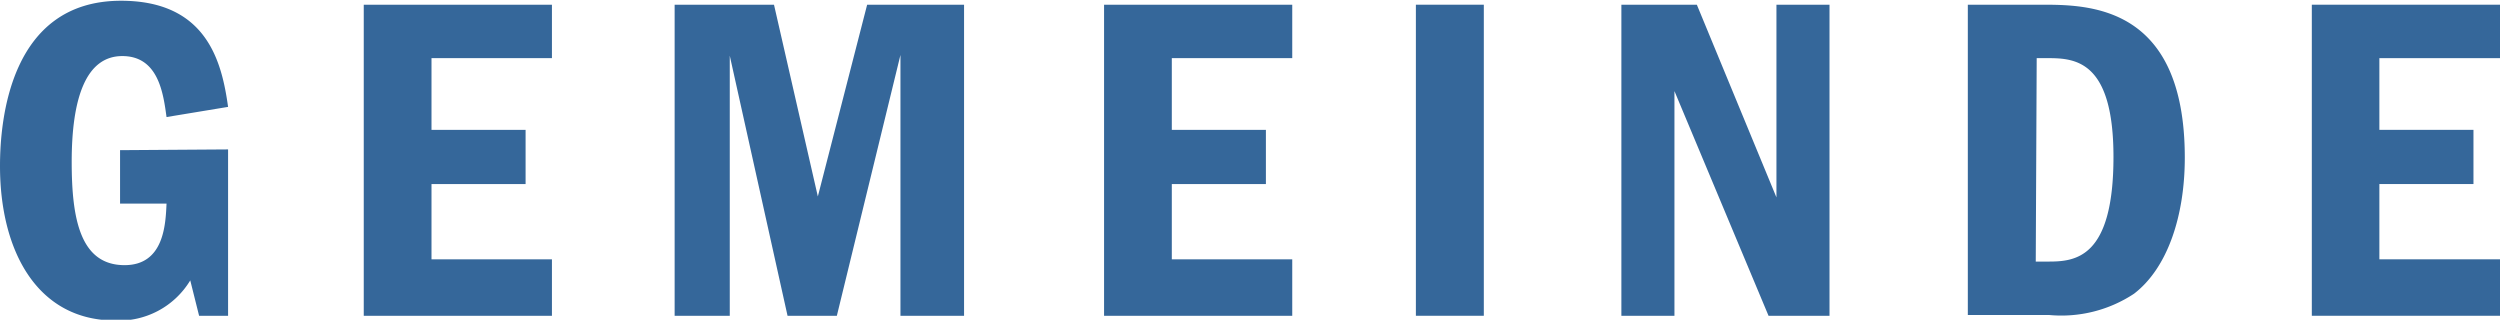 <svg id="Ebene_1" data-name="Ebene 1" xmlns="http://www.w3.org/2000/svg" viewBox="0 0 132.85 16.99"><defs><style>.cls-1{fill:#35679a;}</style></defs><title>logo-gemeinde</title><path class="cls-1" d="M236.27,419.16V428h-1.54l-.47-1.88a4.42,4.42,0,0,1-4,2.13c-4.11,0-6.11-3.66-6.11-8.21,0-2.45.54-8.78,6.43-8.78,4.57,0,5.36,3.26,5.69,5.64l-3.27.54c-.17-1.23-.42-3.24-2.35-3.24s-2.69,2.23-2.69,5.62c0,3,.44,5.49,2.81,5.49,2.11,0,2.18-2.2,2.23-3.27h-2.47v-2.84Z" transform="translate(-224.15 -411.22)"/><path class="cls-1" d="M253.48,411.47v2.84h-6.4v3.81h5V421h-5V425h6.4V428h-10V411.47Z" transform="translate(-224.15 -411.22)"/><path class="cls-1" d="M265.28,411.47l2.33,10.19,2.62-10.19h5.15V428H272V414.14L268.62,428H266l-3.07-13.82V428H260V411.47Z" transform="translate(-224.15 -411.22)"/><path class="cls-1" d="M292.82,411.47v2.84h-6.4v3.81h5V421h-5V425h6.4V428h-10V411.47Z" transform="translate(-224.15 -411.22)"/><path class="cls-1" d="M303,411.47V428h-3.61V411.47Z" transform="translate(-224.15 -411.22)"/><path class="cls-1" d="M314.32,411.47l4.23,10.24V411.47h2.82V428h-3.24l-5-11.94V428h-2.82V411.47Z" transform="translate(-224.15 -411.22)"/><path class="cls-1" d="M328.72,411.47h3.88c2.53,0,7.65,0,7.65,8.13,0,3.1-.92,5.87-2.7,7.23a7,7,0,0,1-4.5,1.13h-4.33Zm3.61,13.65H333c1.43,0,3.46-.17,3.46-5.56,0-5.08-2-5.25-3.46-5.25h-.62Z" transform="translate(-224.15 -411.22)"/><path class="cls-1" d="M357,411.47v2.84h-6.41v3.81h5V421h-5V425H357V428H347V411.47Z" transform="translate(-224.15 -411.22)"/></svg>